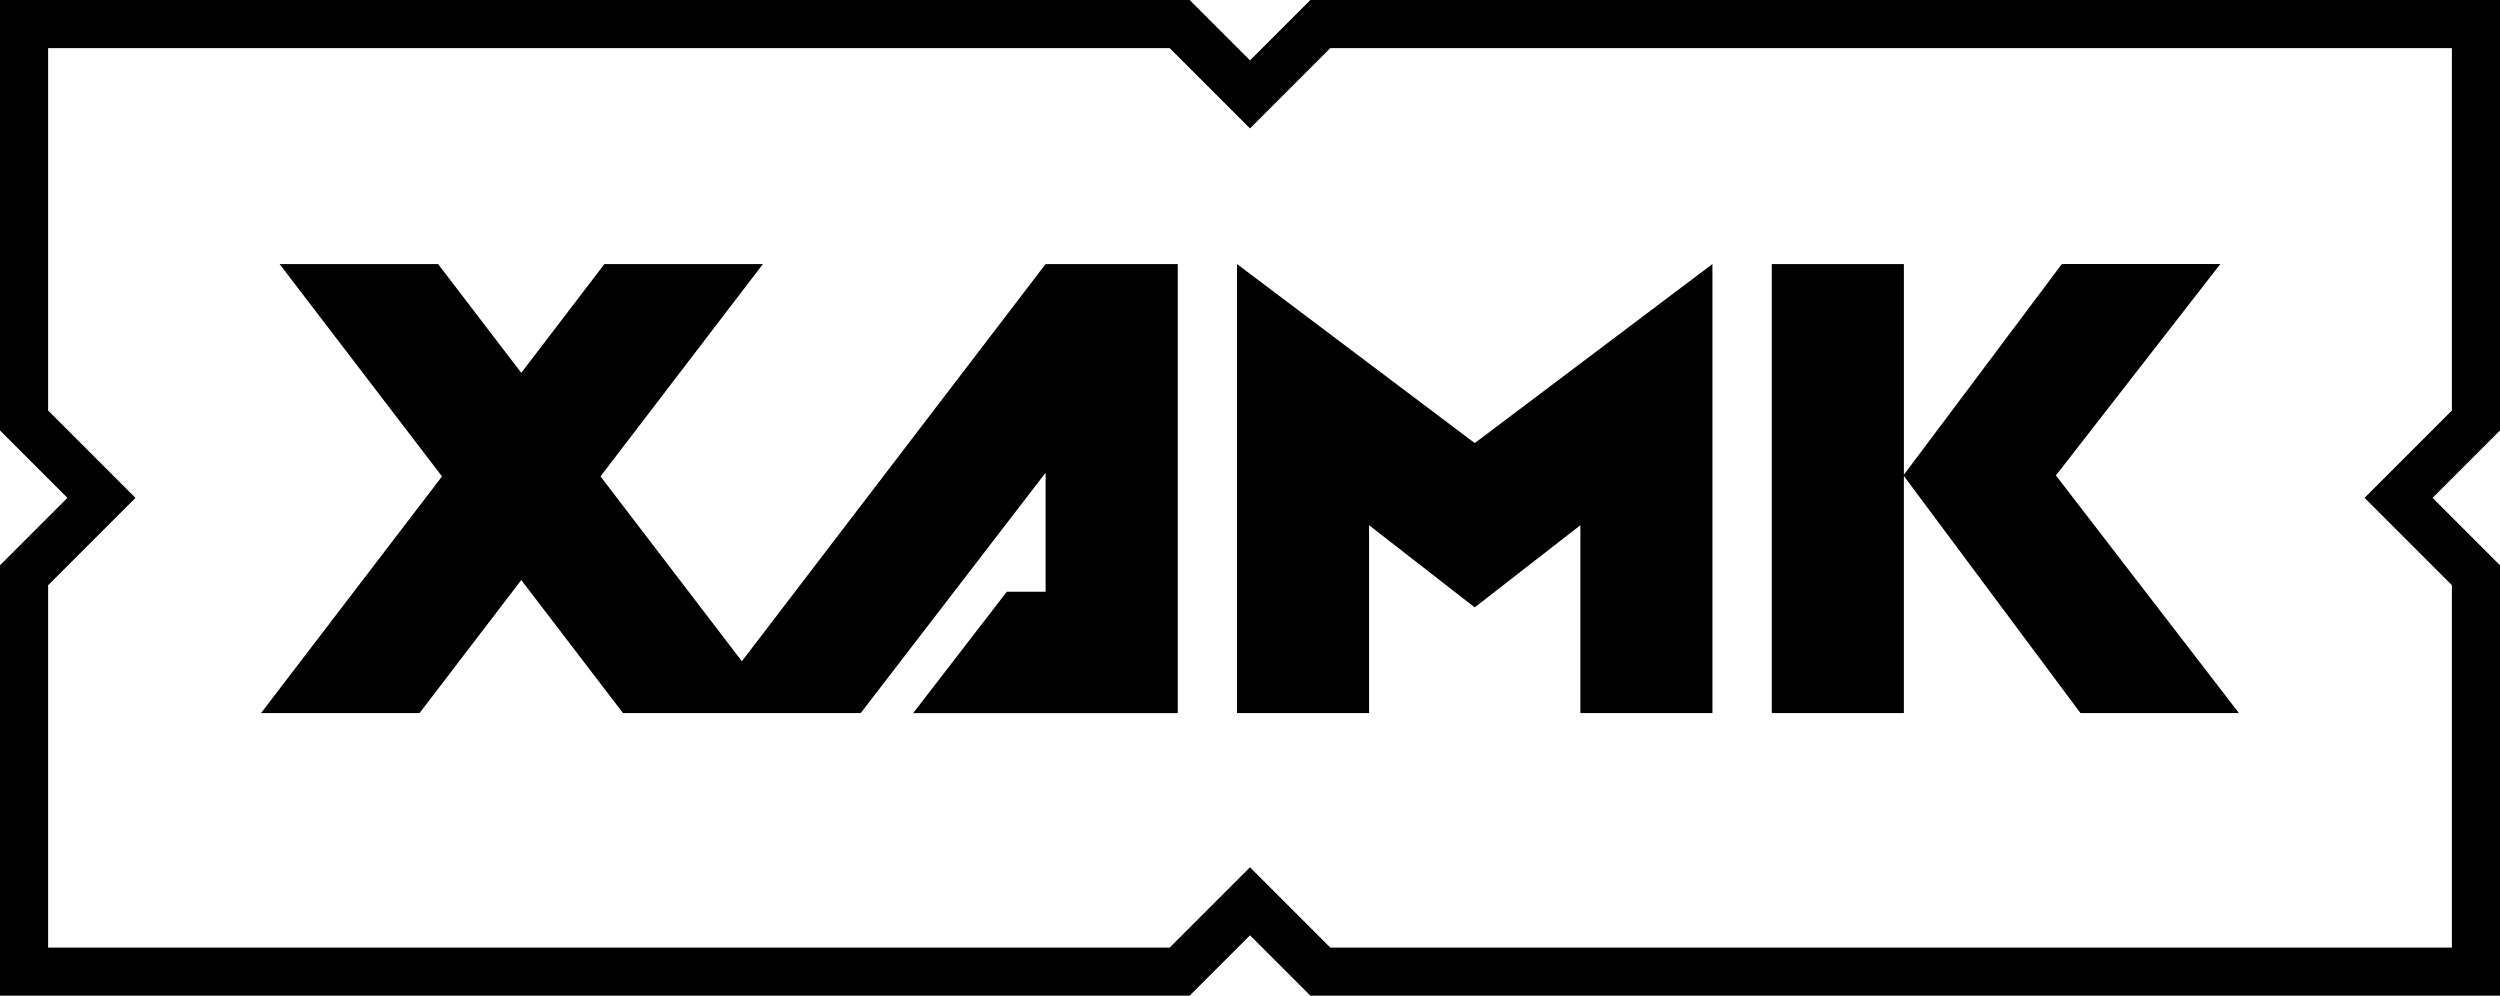 <svg height="68.904" viewBox="0 0 173 68.904" width="173" xmlns="http://www.w3.org/2000/svg"><path d="m72.356 18.273-21.019 27.486-9.782-12.792 11.238-14.694h-10.967l-5.754 7.527-5.755-7.525h-10.967l11.238 14.692-12.524 16.378h10.967l7.041-9.206 7.04 9.206h16.45l12.794-16.633v8.236h-2.685l-6.48 8.4h18.309v-31.075zm50.253 0v31.072h9.139v-16.406l12.22 16.406h10.967l-12.666-16.445 11.38-14.631h-10.967l-10.933 14.582v-14.579zm-20.557 12.388-16.452-12.389v31.072h9.139v-13l7.311 5.687 7.312-5.687v13h9.138v-31.072zm-9.994-27.332h77.613v25.079l-6.044 6.044 6.044 6.044v25.079h-77.613l-5.558-5.558-5.558 5.558h-77.613v-25.075l6.044-6.044-6.044-6.048v-25.079h77.613l5.558 5.558zm-1.379-3.329-4.179 4.179-4.179-4.179h-82.321v29.787l4.665 4.665-4.665 4.665v29.783h82.321l4.179-4.176 4.179 4.176h82.321v-29.783l-4.665-4.665 4.665-4.665v-29.787z"/></svg>